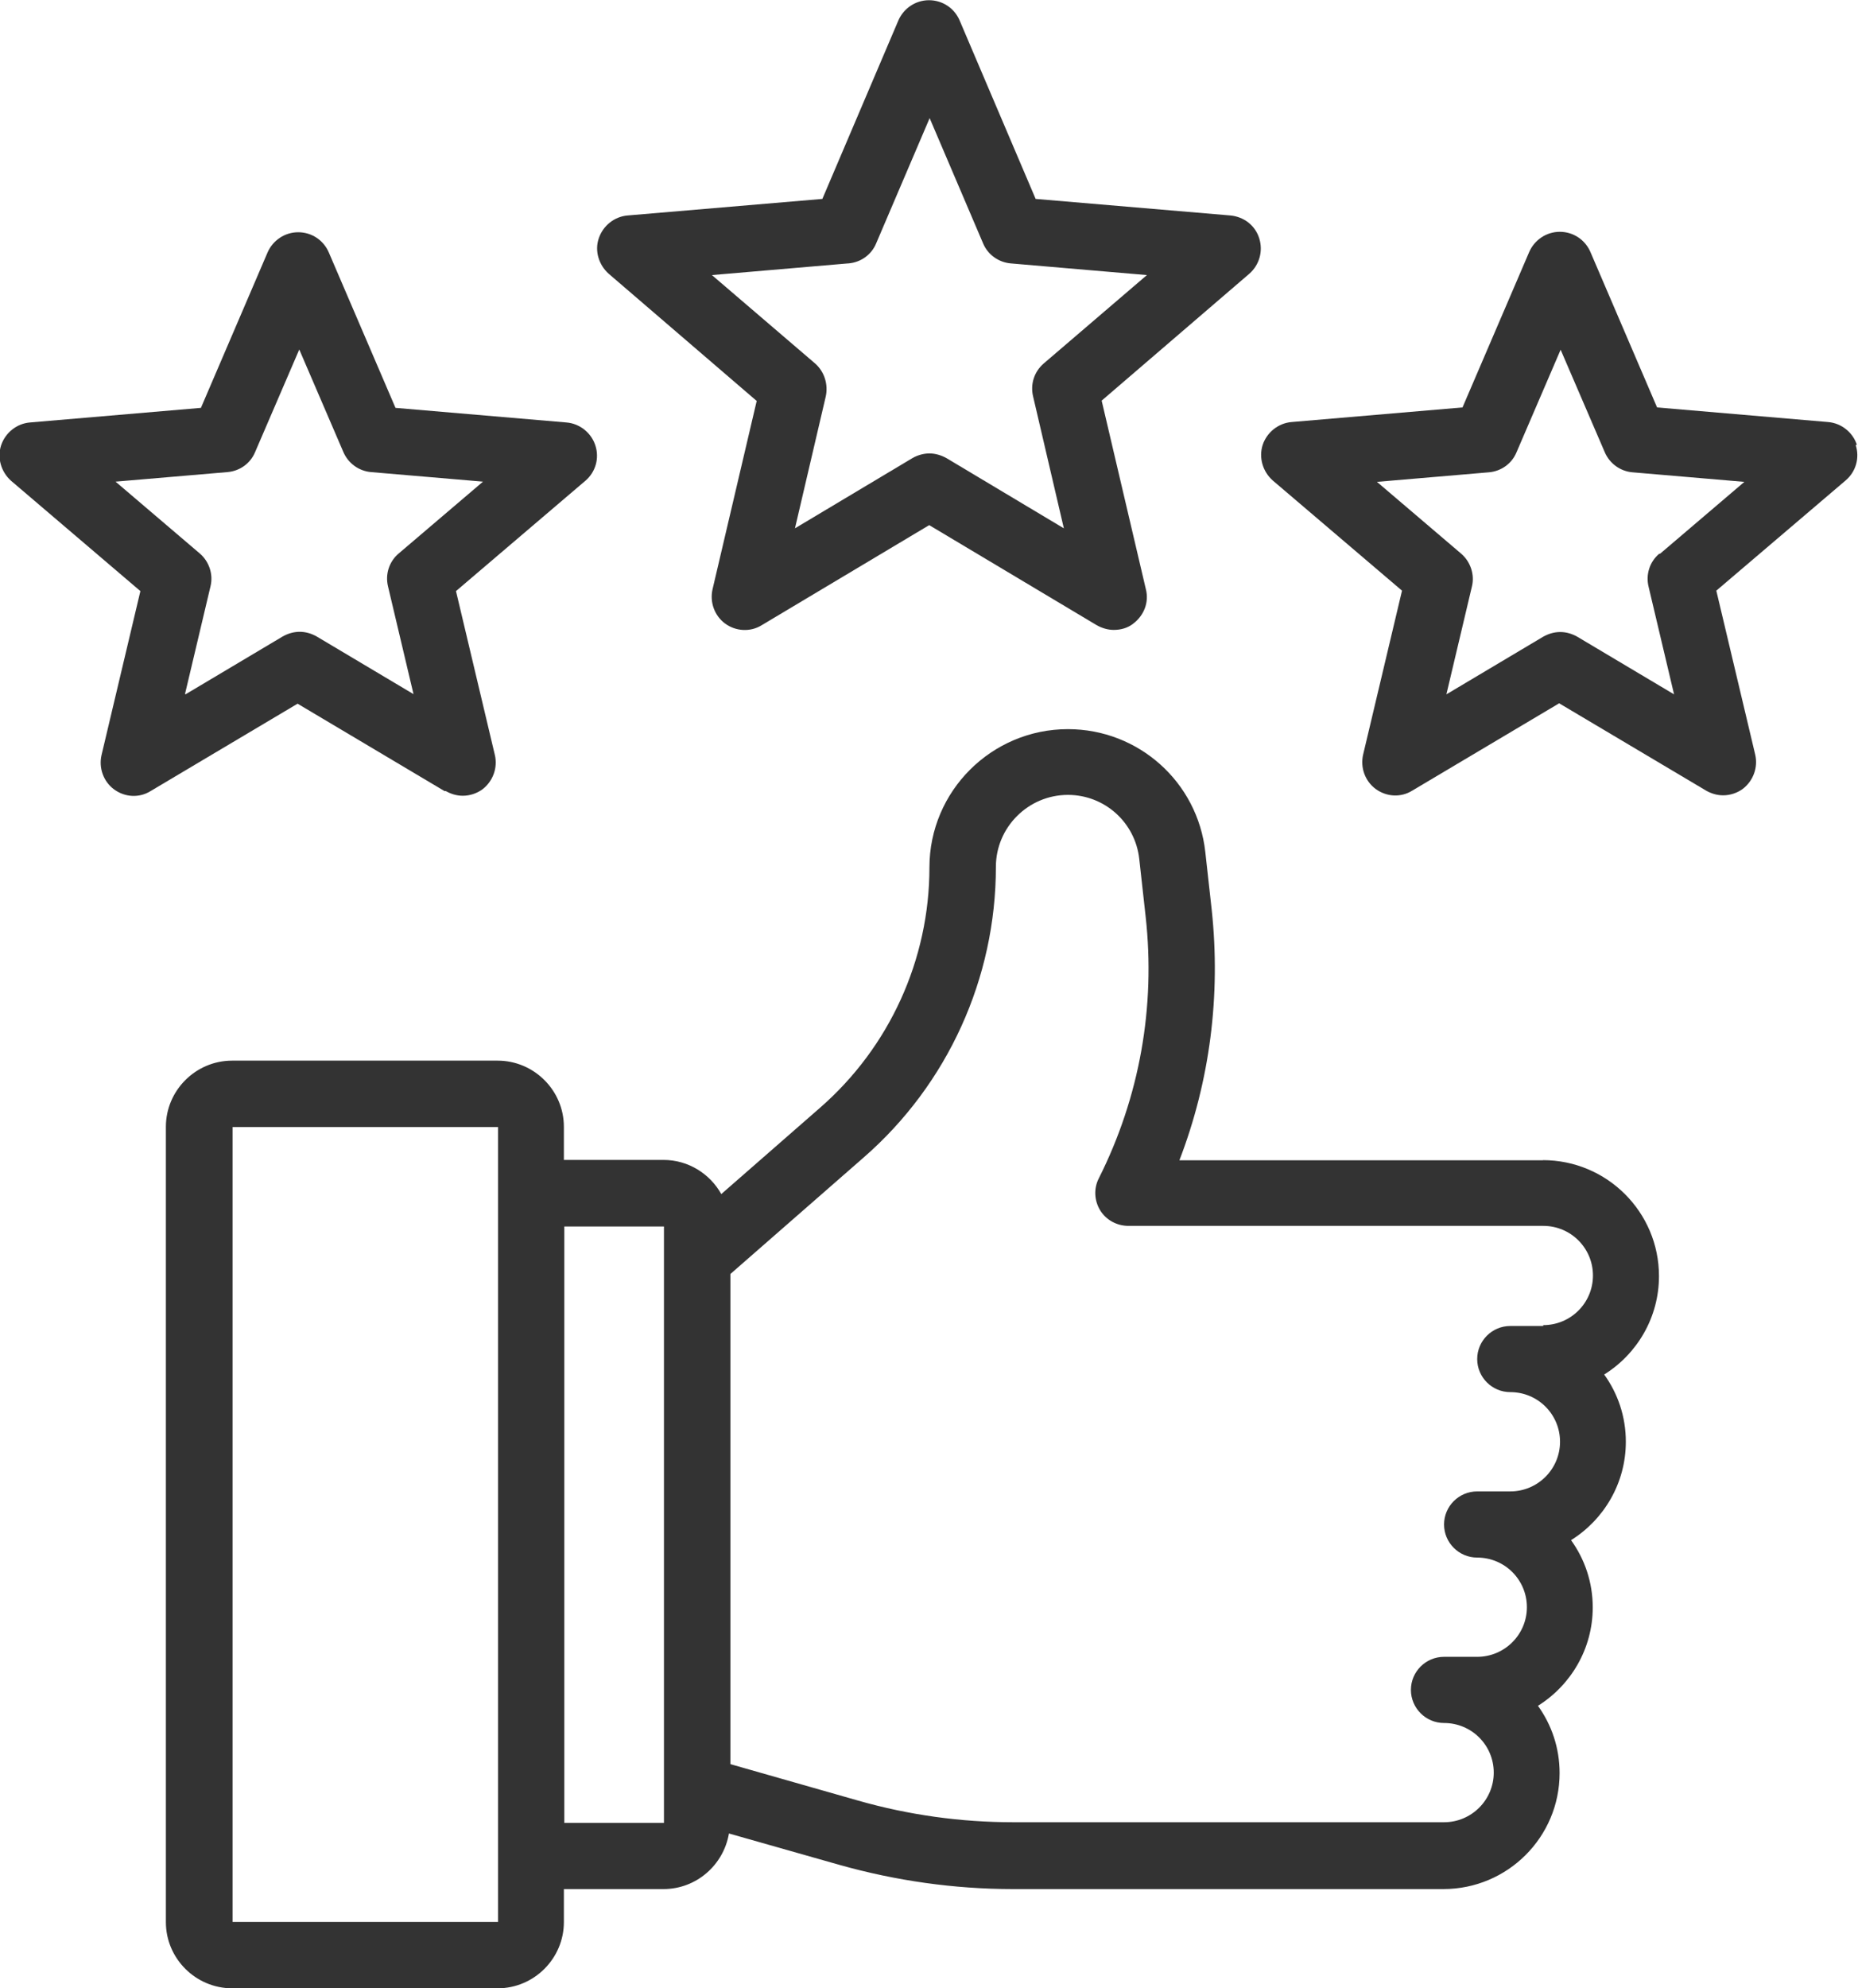 <?xml version="1.0" encoding="UTF-8"?> <svg xmlns="http://www.w3.org/2000/svg" width="43" height="46" viewBox="0 0 43 46" fill="none"><g clip-path="url(#clip0_93_1300)"><path d="M17.514 9.269L16.491 13.631C16.422 13.93 16.535 14.244 16.781 14.426C17.027 14.607 17.366 14.627 17.627 14.465L21.505 12.149L25.383 14.465C25.506 14.534 25.644 14.573 25.776 14.573C25.939 14.573 26.101 14.529 26.229 14.426C26.474 14.239 26.597 13.935 26.519 13.631L25.496 9.269L28.912 6.334C29.143 6.133 29.237 5.814 29.143 5.515C29.05 5.216 28.79 5.015 28.475 4.985L23.968 4.602L22.208 0.471C22.085 0.186 21.81 0.005 21.5 0.005C21.19 0.005 20.915 0.191 20.792 0.471L19.032 4.602L14.525 4.985C14.22 5.01 13.955 5.221 13.857 5.515C13.758 5.805 13.857 6.128 14.088 6.334L17.504 9.269H17.514ZM19.622 6.094H19.637C19.922 6.07 20.168 5.893 20.276 5.633L21.515 2.733L22.753 5.633C22.862 5.893 23.112 6.07 23.392 6.094L26.543 6.364L24.154 8.41C23.938 8.596 23.84 8.886 23.909 9.171L24.621 12.223L21.903 10.598C21.78 10.53 21.642 10.49 21.51 10.49C21.377 10.49 21.235 10.53 21.117 10.598L18.398 12.223L19.111 9.171C19.17 8.896 19.082 8.601 18.865 8.41L16.476 6.364L19.627 6.094H19.622Z" fill="#333333"></path><path d="M10.303 18.302H10.318C10.44 18.371 10.573 18.41 10.711 18.41C10.873 18.41 11.035 18.356 11.163 18.263C11.409 18.076 11.522 17.762 11.453 17.468L10.553 13.675L13.547 11.123C13.783 10.922 13.876 10.603 13.778 10.304C13.684 10.014 13.419 9.799 13.109 9.774L9.153 9.436L7.609 5.839C7.486 5.554 7.211 5.373 6.901 5.373C6.592 5.373 6.316 5.559 6.193 5.839L4.65 9.436L0.693 9.774C0.388 9.799 0.123 10.01 0.025 10.304C-0.069 10.594 0.025 10.917 0.256 11.123L3.249 13.675L2.35 17.468C2.281 17.767 2.394 18.081 2.64 18.263C2.895 18.449 3.225 18.464 3.485 18.302L6.887 16.28L10.288 18.302H10.303ZM4.296 16.059H4.281L4.871 13.567C4.94 13.292 4.842 12.993 4.625 12.806L2.674 11.143L5.264 10.922C5.55 10.898 5.795 10.721 5.903 10.461L6.926 8.086L7.948 10.461C8.061 10.721 8.307 10.898 8.587 10.922L11.178 11.143L9.226 12.806C9.005 12.993 8.912 13.287 8.98 13.567L9.57 16.059L7.329 14.725C7.206 14.656 7.073 14.617 6.936 14.617C6.798 14.617 6.665 14.656 6.542 14.725L4.301 16.059H4.296Z" fill="#333333"></path><path d="M42.961 10.294H42.975C42.882 10.005 42.617 9.789 42.307 9.764L38.35 9.426L36.807 5.829C36.684 5.545 36.408 5.363 36.099 5.363C35.789 5.363 35.514 5.549 35.391 5.829L33.847 9.426L29.891 9.764C29.586 9.789 29.32 10 29.222 10.294C29.129 10.584 29.222 10.908 29.453 11.114L32.447 13.665L31.547 17.458C31.478 17.757 31.591 18.071 31.837 18.253C32.093 18.439 32.422 18.454 32.683 18.292L36.084 16.271L39.486 18.292C39.608 18.361 39.741 18.4 39.879 18.4C40.041 18.4 40.203 18.346 40.331 18.253C40.577 18.066 40.69 17.752 40.621 17.458L39.721 13.665L42.715 11.114C42.951 10.912 43.044 10.594 42.946 10.294H42.961ZM38.414 12.811H38.399C38.178 12.998 38.085 13.292 38.153 13.572L38.743 16.064L36.502 14.73C36.379 14.661 36.246 14.622 36.109 14.622C35.971 14.622 35.838 14.661 35.715 14.73L33.474 16.064L34.064 13.572C34.133 13.297 34.034 12.998 33.818 12.811L31.867 11.148L34.457 10.927C34.742 10.903 34.988 10.726 35.096 10.466L36.118 8.091L37.141 10.466C37.254 10.726 37.5 10.903 37.78 10.927L40.37 11.148L38.419 12.811H38.414Z" fill="#333333"></path><path d="M35.711 26.835L35.72 26.844H27.295C28.003 25.004 28.254 23.027 28.043 21.05L27.895 19.715C27.718 18.096 26.352 16.869 24.715 16.869C22.95 16.869 21.51 18.302 21.51 20.068C21.51 22.198 20.586 24.229 18.974 25.632L16.693 27.625C16.432 27.158 15.931 26.835 15.356 26.835H13.05V26.069C13.05 25.225 12.357 24.538 11.517 24.538H5.373C4.527 24.538 3.839 25.23 3.839 26.069V44.469C3.839 45.313 4.532 46 5.373 46H11.517C12.362 46 13.05 45.308 13.05 44.469V43.704H15.356C16.118 43.704 16.747 43.144 16.87 42.418L19.426 43.144C20.733 43.512 22.085 43.704 23.437 43.704H33.405C34.89 43.704 36.094 42.502 36.094 41.02C36.094 40.436 35.907 39.901 35.593 39.464C36.354 38.988 36.861 38.144 36.861 37.188C36.861 36.604 36.674 36.069 36.359 35.632C37.121 35.156 37.627 34.312 37.627 33.355C37.627 32.772 37.441 32.237 37.126 31.8C37.888 31.324 38.394 30.48 38.394 29.523C38.394 28.042 37.19 26.84 35.706 26.84L35.711 26.835ZM11.527 44.464H5.382V26.074H11.527V44.464ZM15.366 29.141V42.173H13.06V28.375H15.366V29.141ZM35.715 30.677H34.953C34.531 30.677 34.187 31.02 34.187 31.442C34.187 31.864 34.531 32.207 34.953 32.207C35.593 32.207 36.104 32.723 36.104 33.355C36.104 33.989 35.588 34.504 34.953 34.504H34.187C33.764 34.504 33.42 34.847 33.42 35.269C33.42 35.691 33.764 36.035 34.187 36.035C34.826 36.035 35.337 36.55 35.337 37.183C35.337 37.816 34.821 38.331 34.187 38.331H33.42C32.997 38.331 32.653 38.674 32.653 39.096C32.653 39.518 32.997 39.862 33.42 39.862C34.059 39.862 34.57 40.377 34.57 41.01C34.57 41.643 34.054 42.158 33.42 42.158H23.451C22.237 42.158 21.033 41.991 19.863 41.658L16.904 40.814V29.474L19.991 26.776C21.933 25.083 23.048 22.63 23.048 20.054C23.048 19.141 23.796 18.39 24.715 18.39C25.565 18.39 26.273 19.028 26.366 19.872L26.514 21.207C26.745 23.292 26.376 25.377 25.432 27.257C25.309 27.492 25.324 27.777 25.462 28.002C25.599 28.223 25.845 28.361 26.116 28.361H35.715C36.354 28.361 36.866 28.876 36.866 29.509C36.866 30.142 36.354 30.657 35.715 30.657V30.677Z" fill="#333333"></path></g><defs><clipPath id="clip0_93_1300"><rect width="43" height="46" fill="white"></rect></clipPath></defs></svg> 